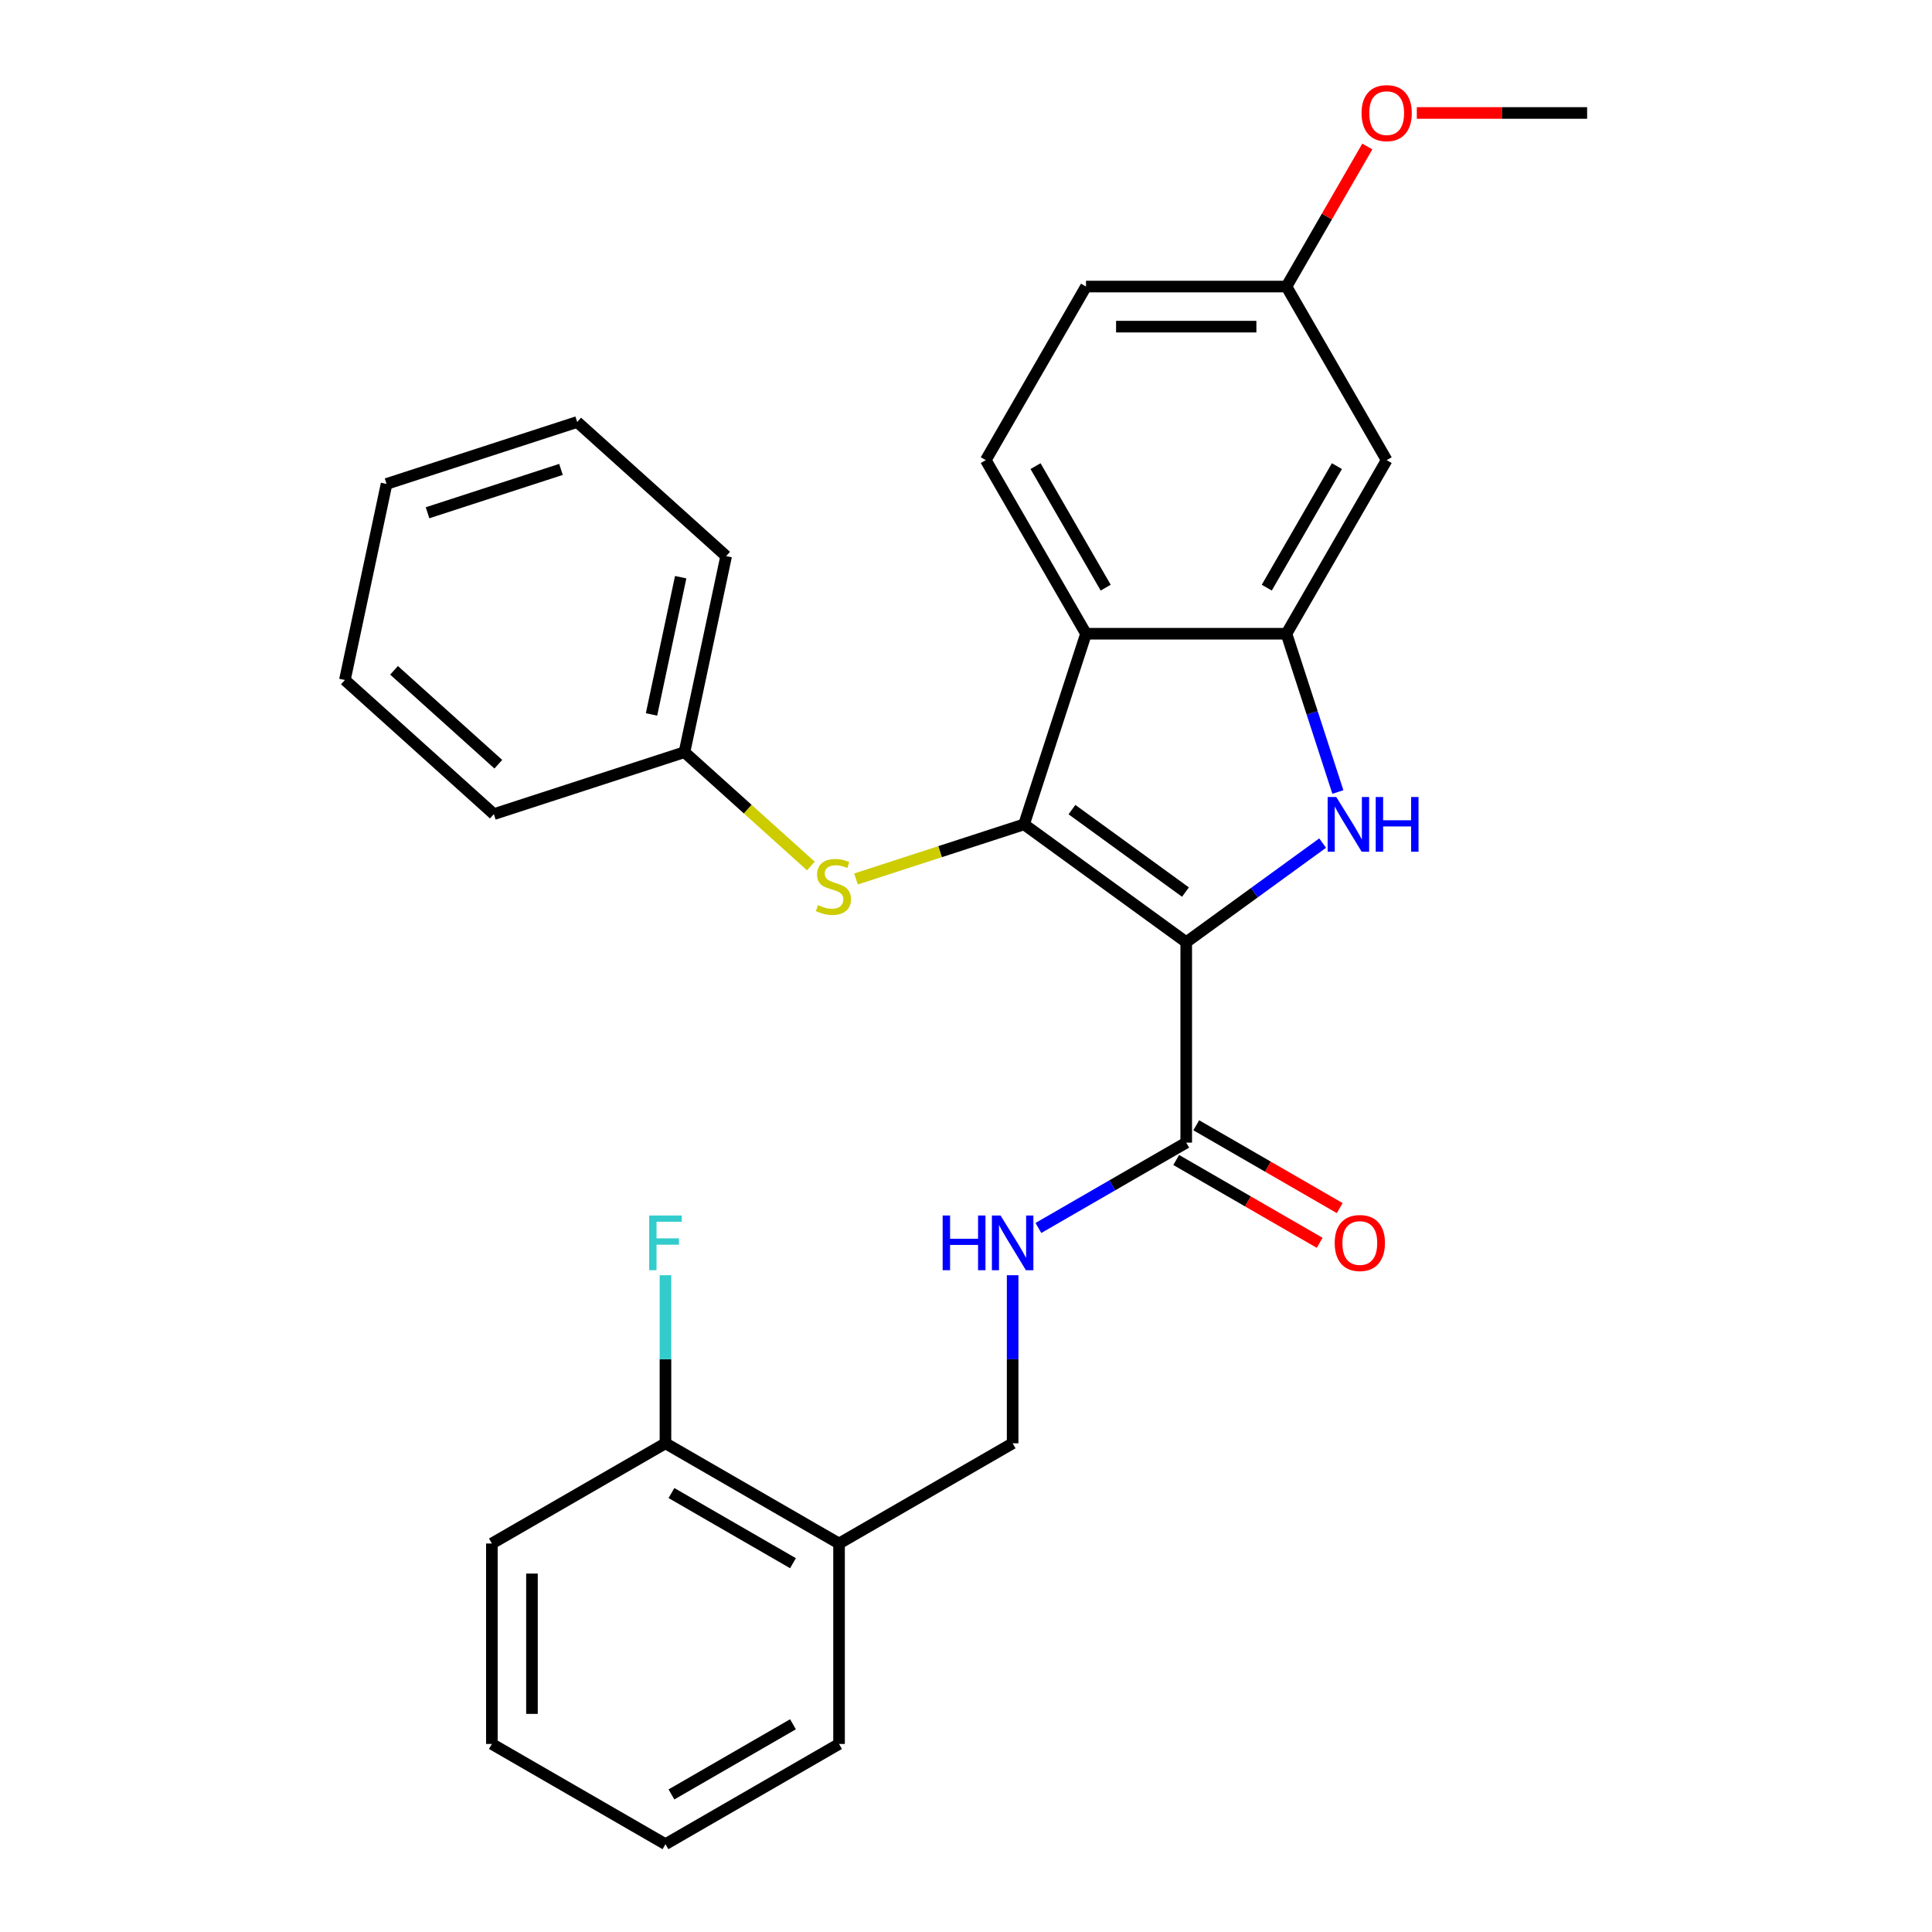<?xml version='1.0' encoding='iso-8859-1'?>
<svg version='1.1' baseProfile='full'
              xmlns='http://www.w3.org/2000/svg'
                      xmlns:rdkit='http://www.rdkit.org/xml'
                      xmlns:xlink='http://www.w3.org/1999/xlink'
                  xml:space='preserve'
width='1000px' height='1000px' viewBox='0 0 1000 1000'>
<!-- END OF HEADER -->
<rect style='opacity:1.0;fill:#FFFFFF;stroke:none' width='1000' height='1000' x='0' y='0'> </rect>
<path class='bond-0' d='M 613.991,487.673 L 530.055,426.691' style='fill:none;fill-rule:evenodd;stroke:#000000;stroke-width:6px;stroke-linecap:butt;stroke-linejoin:miter;stroke-opacity:1' />
<path class='bond-0' d='M 613.597,461.739 L 554.842,419.051' style='fill:none;fill-rule:evenodd;stroke:#000000;stroke-width:6px;stroke-linecap:butt;stroke-linejoin:miter;stroke-opacity:1' />
<path class='bond-1' d='M 613.991,487.673 L 649.291,462.026' style='fill:none;fill-rule:evenodd;stroke:#000000;stroke-width:6px;stroke-linecap:butt;stroke-linejoin:miter;stroke-opacity:1' />
<path class='bond-1' d='M 649.291,462.026 L 684.592,436.378' style='fill:none;fill-rule:evenodd;stroke:#0000FF;stroke-width:6px;stroke-linecap:butt;stroke-linejoin:miter;stroke-opacity:1' />
<path class='bond-4' d='M 613.991,487.673 L 613.991,591.422' style='fill:none;fill-rule:evenodd;stroke:#000000;stroke-width:6px;stroke-linecap:butt;stroke-linejoin:miter;stroke-opacity:1' />
<path class='bond-2' d='M 530.055,426.691 L 562.116,328.019' style='fill:none;fill-rule:evenodd;stroke:#000000;stroke-width:6px;stroke-linecap:butt;stroke-linejoin:miter;stroke-opacity:1' />
<path class='bond-5' d='M 530.055,426.691 L 486.557,440.824' style='fill:none;fill-rule:evenodd;stroke:#000000;stroke-width:6px;stroke-linecap:butt;stroke-linejoin:miter;stroke-opacity:1' />
<path class='bond-5' d='M 486.557,440.824 L 443.058,454.958' style='fill:none;fill-rule:evenodd;stroke:#CCCC00;stroke-width:6px;stroke-linecap:butt;stroke-linejoin:miter;stroke-opacity:1' />
<path class='bond-3' d='M 692.482,409.937 L 679.174,368.978' style='fill:none;fill-rule:evenodd;stroke:#0000FF;stroke-width:6px;stroke-linecap:butt;stroke-linejoin:miter;stroke-opacity:1' />
<path class='bond-3' d='M 679.174,368.978 L 665.865,328.019' style='fill:none;fill-rule:evenodd;stroke:#000000;stroke-width:6px;stroke-linecap:butt;stroke-linejoin:miter;stroke-opacity:1' />
<path class='bond-8' d='M 562.116,328.019 L 510.241,238.169' style='fill:none;fill-rule:evenodd;stroke:#000000;stroke-width:6px;stroke-linecap:butt;stroke-linejoin:miter;stroke-opacity:1' />
<path class='bond-8' d='M 572.305,304.167 L 535.992,241.272' style='fill:none;fill-rule:evenodd;stroke:#000000;stroke-width:6px;stroke-linecap:butt;stroke-linejoin:miter;stroke-opacity:1' />
<path class='bond-28' d='M 562.116,328.019 L 665.865,328.019' style='fill:none;fill-rule:evenodd;stroke:#000000;stroke-width:6px;stroke-linecap:butt;stroke-linejoin:miter;stroke-opacity:1' />
<path class='bond-6' d='M 665.865,328.019 L 717.74,238.169' style='fill:none;fill-rule:evenodd;stroke:#000000;stroke-width:6px;stroke-linecap:butt;stroke-linejoin:miter;stroke-opacity:1' />
<path class='bond-6' d='M 655.677,304.167 L 691.989,241.272' style='fill:none;fill-rule:evenodd;stroke:#000000;stroke-width:6px;stroke-linecap:butt;stroke-linejoin:miter;stroke-opacity:1' />
<path class='bond-7' d='M 613.991,591.422 L 575.733,613.511' style='fill:none;fill-rule:evenodd;stroke:#000000;stroke-width:6px;stroke-linecap:butt;stroke-linejoin:miter;stroke-opacity:1' />
<path class='bond-7' d='M 575.733,613.511 L 537.475,635.599' style='fill:none;fill-rule:evenodd;stroke:#0000FF;stroke-width:6px;stroke-linecap:butt;stroke-linejoin:miter;stroke-opacity:1' />
<path class='bond-11' d='M 608.803,600.407 L 645.931,621.843' style='fill:none;fill-rule:evenodd;stroke:#000000;stroke-width:6px;stroke-linecap:butt;stroke-linejoin:miter;stroke-opacity:1' />
<path class='bond-11' d='M 645.931,621.843 L 683.059,643.279' style='fill:none;fill-rule:evenodd;stroke:#FF0000;stroke-width:6px;stroke-linecap:butt;stroke-linejoin:miter;stroke-opacity:1' />
<path class='bond-11' d='M 619.178,582.437 L 656.306,603.873' style='fill:none;fill-rule:evenodd;stroke:#000000;stroke-width:6px;stroke-linecap:butt;stroke-linejoin:miter;stroke-opacity:1' />
<path class='bond-11' d='M 656.306,603.873 L 693.434,625.309' style='fill:none;fill-rule:evenodd;stroke:#FF0000;stroke-width:6px;stroke-linecap:butt;stroke-linejoin:miter;stroke-opacity:1' />
<path class='bond-14' d='M 419.71,448.24 L 386.997,418.784' style='fill:none;fill-rule:evenodd;stroke:#CCCC00;stroke-width:6px;stroke-linecap:butt;stroke-linejoin:miter;stroke-opacity:1' />
<path class='bond-14' d='M 386.997,418.784 L 354.283,389.329' style='fill:none;fill-rule:evenodd;stroke:#000000;stroke-width:6px;stroke-linecap:butt;stroke-linejoin:miter;stroke-opacity:1' />
<path class='bond-13' d='M 717.74,238.169 L 665.865,148.32' style='fill:none;fill-rule:evenodd;stroke:#000000;stroke-width:6px;stroke-linecap:butt;stroke-linejoin:miter;stroke-opacity:1' />
<path class='bond-10' d='M 524.141,660.051 L 524.141,703.549' style='fill:none;fill-rule:evenodd;stroke:#0000FF;stroke-width:6px;stroke-linecap:butt;stroke-linejoin:miter;stroke-opacity:1' />
<path class='bond-10' d='M 524.141,703.549 L 524.141,747.047' style='fill:none;fill-rule:evenodd;stroke:#000000;stroke-width:6px;stroke-linecap:butt;stroke-linejoin:miter;stroke-opacity:1' />
<path class='bond-15' d='M 510.241,238.169 L 562.116,148.32' style='fill:none;fill-rule:evenodd;stroke:#000000;stroke-width:6px;stroke-linecap:butt;stroke-linejoin:miter;stroke-opacity:1' />
<path class='bond-9' d='M 434.291,798.921 L 524.141,747.047' style='fill:none;fill-rule:evenodd;stroke:#000000;stroke-width:6px;stroke-linecap:butt;stroke-linejoin:miter;stroke-opacity:1' />
<path class='bond-12' d='M 434.291,798.921 L 344.442,747.047' style='fill:none;fill-rule:evenodd;stroke:#000000;stroke-width:6px;stroke-linecap:butt;stroke-linejoin:miter;stroke-opacity:1' />
<path class='bond-12' d='M 410.439,809.11 L 347.544,772.798' style='fill:none;fill-rule:evenodd;stroke:#000000;stroke-width:6px;stroke-linecap:butt;stroke-linejoin:miter;stroke-opacity:1' />
<path class='bond-18' d='M 434.291,798.921 L 434.291,902.671' style='fill:none;fill-rule:evenodd;stroke:#000000;stroke-width:6px;stroke-linecap:butt;stroke-linejoin:miter;stroke-opacity:1' />
<path class='bond-16' d='M 344.442,747.047 L 344.442,703.549' style='fill:none;fill-rule:evenodd;stroke:#000000;stroke-width:6px;stroke-linecap:butt;stroke-linejoin:miter;stroke-opacity:1' />
<path class='bond-16' d='M 344.442,703.549 L 344.442,660.051' style='fill:none;fill-rule:evenodd;stroke:#33CCCC;stroke-width:6px;stroke-linecap:butt;stroke-linejoin:miter;stroke-opacity:1' />
<path class='bond-19' d='M 344.442,747.047 L 254.592,798.921' style='fill:none;fill-rule:evenodd;stroke:#000000;stroke-width:6px;stroke-linecap:butt;stroke-linejoin:miter;stroke-opacity:1' />
<path class='bond-17' d='M 665.865,148.32 L 686.793,112.072' style='fill:none;fill-rule:evenodd;stroke:#000000;stroke-width:6px;stroke-linecap:butt;stroke-linejoin:miter;stroke-opacity:1' />
<path class='bond-17' d='M 686.793,112.072 L 707.721,75.824' style='fill:none;fill-rule:evenodd;stroke:#FF0000;stroke-width:6px;stroke-linecap:butt;stroke-linejoin:miter;stroke-opacity:1' />
<path class='bond-29' d='M 665.865,148.32 L 562.116,148.32' style='fill:none;fill-rule:evenodd;stroke:#000000;stroke-width:6px;stroke-linecap:butt;stroke-linejoin:miter;stroke-opacity:1' />
<path class='bond-29' d='M 650.303,169.07 L 577.678,169.07' style='fill:none;fill-rule:evenodd;stroke:#000000;stroke-width:6px;stroke-linecap:butt;stroke-linejoin:miter;stroke-opacity:1' />
<path class='bond-20' d='M 354.283,389.329 L 375.854,287.847' style='fill:none;fill-rule:evenodd;stroke:#000000;stroke-width:6px;stroke-linecap:butt;stroke-linejoin:miter;stroke-opacity:1' />
<path class='bond-20' d='M 337.222,369.793 L 352.322,298.755' style='fill:none;fill-rule:evenodd;stroke:#000000;stroke-width:6px;stroke-linecap:butt;stroke-linejoin:miter;stroke-opacity:1' />
<path class='bond-21' d='M 354.283,389.329 L 255.611,421.389' style='fill:none;fill-rule:evenodd;stroke:#000000;stroke-width:6px;stroke-linecap:butt;stroke-linejoin:miter;stroke-opacity:1' />
<path class='bond-22' d='M 733.334,58.47 L 777.412,58.47' style='fill:none;fill-rule:evenodd;stroke:#FF0000;stroke-width:6px;stroke-linecap:butt;stroke-linejoin:miter;stroke-opacity:1' />
<path class='bond-22' d='M 777.412,58.47 L 821.489,58.47' style='fill:none;fill-rule:evenodd;stroke:#000000;stroke-width:6px;stroke-linecap:butt;stroke-linejoin:miter;stroke-opacity:1' />
<path class='bond-23' d='M 434.291,902.671 L 344.442,954.545' style='fill:none;fill-rule:evenodd;stroke:#000000;stroke-width:6px;stroke-linecap:butt;stroke-linejoin:miter;stroke-opacity:1' />
<path class='bond-23' d='M 410.439,892.482 L 347.544,928.794' style='fill:none;fill-rule:evenodd;stroke:#000000;stroke-width:6px;stroke-linecap:butt;stroke-linejoin:miter;stroke-opacity:1' />
<path class='bond-31' d='M 254.592,798.921 L 254.592,902.671' style='fill:none;fill-rule:evenodd;stroke:#000000;stroke-width:6px;stroke-linecap:butt;stroke-linejoin:miter;stroke-opacity:1' />
<path class='bond-31' d='M 275.342,814.484 L 275.342,887.108' style='fill:none;fill-rule:evenodd;stroke:#000000;stroke-width:6px;stroke-linecap:butt;stroke-linejoin:miter;stroke-opacity:1' />
<path class='bond-25' d='M 375.854,287.847 L 298.753,218.425' style='fill:none;fill-rule:evenodd;stroke:#000000;stroke-width:6px;stroke-linecap:butt;stroke-linejoin:miter;stroke-opacity:1' />
<path class='bond-26' d='M 255.611,421.389 L 178.511,351.967' style='fill:none;fill-rule:evenodd;stroke:#000000;stroke-width:6px;stroke-linecap:butt;stroke-linejoin:miter;stroke-opacity:1' />
<path class='bond-26' d='M 257.931,395.556 L 203.96,346.961' style='fill:none;fill-rule:evenodd;stroke:#000000;stroke-width:6px;stroke-linecap:butt;stroke-linejoin:miter;stroke-opacity:1' />
<path class='bond-24' d='M 344.442,954.545 L 254.592,902.671' style='fill:none;fill-rule:evenodd;stroke:#000000;stroke-width:6px;stroke-linecap:butt;stroke-linejoin:miter;stroke-opacity:1' />
<path class='bond-30' d='M 298.753,218.425 L 200.081,250.485' style='fill:none;fill-rule:evenodd;stroke:#000000;stroke-width:6px;stroke-linecap:butt;stroke-linejoin:miter;stroke-opacity:1' />
<path class='bond-30' d='M 290.364,242.968 L 221.294,265.41' style='fill:none;fill-rule:evenodd;stroke:#000000;stroke-width:6px;stroke-linecap:butt;stroke-linejoin:miter;stroke-opacity:1' />
<path class='bond-27' d='M 178.511,351.967 L 200.081,250.485' style='fill:none;fill-rule:evenodd;stroke:#000000;stroke-width:6px;stroke-linecap:butt;stroke-linejoin:miter;stroke-opacity:1' />
<path  class='atom-2' d='M 691.666 412.531
L 700.946 427.531
Q 701.866 429.011, 703.346 431.691
Q 704.826 434.371, 704.906 434.531
L 704.906 412.531
L 708.666 412.531
L 708.666 440.851
L 704.786 440.851
L 694.826 424.451
Q 693.666 422.531, 692.426 420.331
Q 691.226 418.131, 690.866 417.451
L 690.866 440.851
L 687.186 440.851
L 687.186 412.531
L 691.666 412.531
' fill='#0000FF'/>
<path  class='atom-2' d='M 712.066 412.531
L 715.906 412.531
L 715.906 424.571
L 730.386 424.571
L 730.386 412.531
L 734.226 412.531
L 734.226 440.851
L 730.386 440.851
L 730.386 427.771
L 715.906 427.771
L 715.906 440.851
L 712.066 440.851
L 712.066 412.531
' fill='#0000FF'/>
<path  class='atom-6' d='M 423.384 468.471
Q 423.704 468.591, 425.024 469.151
Q 426.344 469.711, 427.784 470.071
Q 429.264 470.391, 430.704 470.391
Q 433.384 470.391, 434.944 469.111
Q 436.504 467.791, 436.504 465.511
Q 436.504 463.951, 435.704 462.991
Q 434.944 462.031, 433.744 461.511
Q 432.544 460.991, 430.544 460.391
Q 428.024 459.631, 426.504 458.911
Q 425.024 458.191, 423.944 456.671
Q 422.904 455.151, 422.904 452.591
Q 422.904 449.031, 425.304 446.831
Q 427.744 444.631, 432.544 444.631
Q 435.824 444.631, 439.544 446.191
L 438.624 449.271
Q 435.224 447.871, 432.664 447.871
Q 429.904 447.871, 428.384 449.031
Q 426.864 450.151, 426.904 452.111
Q 426.904 453.631, 427.664 454.551
Q 428.464 455.471, 429.584 455.991
Q 430.744 456.511, 432.664 457.111
Q 435.224 457.911, 436.744 458.711
Q 438.264 459.511, 439.344 461.151
Q 440.464 462.751, 440.464 465.511
Q 440.464 469.431, 437.824 471.551
Q 435.224 473.631, 430.864 473.631
Q 428.344 473.631, 426.424 473.071
Q 424.544 472.551, 422.304 471.631
L 423.384 468.471
' fill='#CCCC00'/>
<path  class='atom-8' d='M 487.921 629.137
L 491.761 629.137
L 491.761 641.177
L 506.241 641.177
L 506.241 629.137
L 510.081 629.137
L 510.081 657.457
L 506.241 657.457
L 506.241 644.377
L 491.761 644.377
L 491.761 657.457
L 487.921 657.457
L 487.921 629.137
' fill='#0000FF'/>
<path  class='atom-8' d='M 517.881 629.137
L 527.161 644.137
Q 528.081 645.617, 529.561 648.297
Q 531.041 650.977, 531.121 651.137
L 531.121 629.137
L 534.881 629.137
L 534.881 657.457
L 531.001 657.457
L 521.041 641.057
Q 519.881 639.137, 518.641 636.937
Q 517.441 634.737, 517.081 634.057
L 517.081 657.457
L 513.401 657.457
L 513.401 629.137
L 517.881 629.137
' fill='#0000FF'/>
<path  class='atom-12' d='M 690.84 643.377
Q 690.84 636.577, 694.2 632.777
Q 697.56 628.977, 703.84 628.977
Q 710.12 628.977, 713.48 632.777
Q 716.84 636.577, 716.84 643.377
Q 716.84 650.257, 713.44 654.177
Q 710.04 658.057, 703.84 658.057
Q 697.6 658.057, 694.2 654.177
Q 690.84 650.297, 690.84 643.377
M 703.84 654.857
Q 708.16 654.857, 710.48 651.977
Q 712.84 649.057, 712.84 643.377
Q 712.84 637.817, 710.48 635.017
Q 708.16 632.177, 703.84 632.177
Q 699.52 632.177, 697.16 634.977
Q 694.84 637.777, 694.84 643.377
Q 694.84 649.097, 697.16 651.977
Q 699.52 654.857, 703.84 654.857
' fill='#FF0000'/>
<path  class='atom-17' d='M 336.022 629.137
L 352.862 629.137
L 352.862 632.377
L 339.822 632.377
L 339.822 640.977
L 351.422 640.977
L 351.422 644.257
L 339.822 644.257
L 339.822 657.457
L 336.022 657.457
L 336.022 629.137
' fill='#33CCCC'/>
<path  class='atom-18' d='M 704.74 58.55
Q 704.74 51.75, 708.1 47.95
Q 711.46 44.15, 717.74 44.15
Q 724.02 44.15, 727.38 47.95
Q 730.74 51.75, 730.74 58.55
Q 730.74 65.43, 727.34 69.35
Q 723.94 73.23, 717.74 73.23
Q 711.5 73.23, 708.1 69.35
Q 704.74 65.47, 704.74 58.55
M 717.74 70.03
Q 722.06 70.03, 724.38 67.15
Q 726.74 64.23, 726.74 58.55
Q 726.74 52.99, 724.38 50.19
Q 722.06 47.35, 717.74 47.35
Q 713.42 47.35, 711.06 50.15
Q 708.74 52.95, 708.74 58.55
Q 708.74 64.27, 711.06 67.15
Q 713.42 70.03, 717.74 70.03
' fill='#FF0000'/>
</svg>
